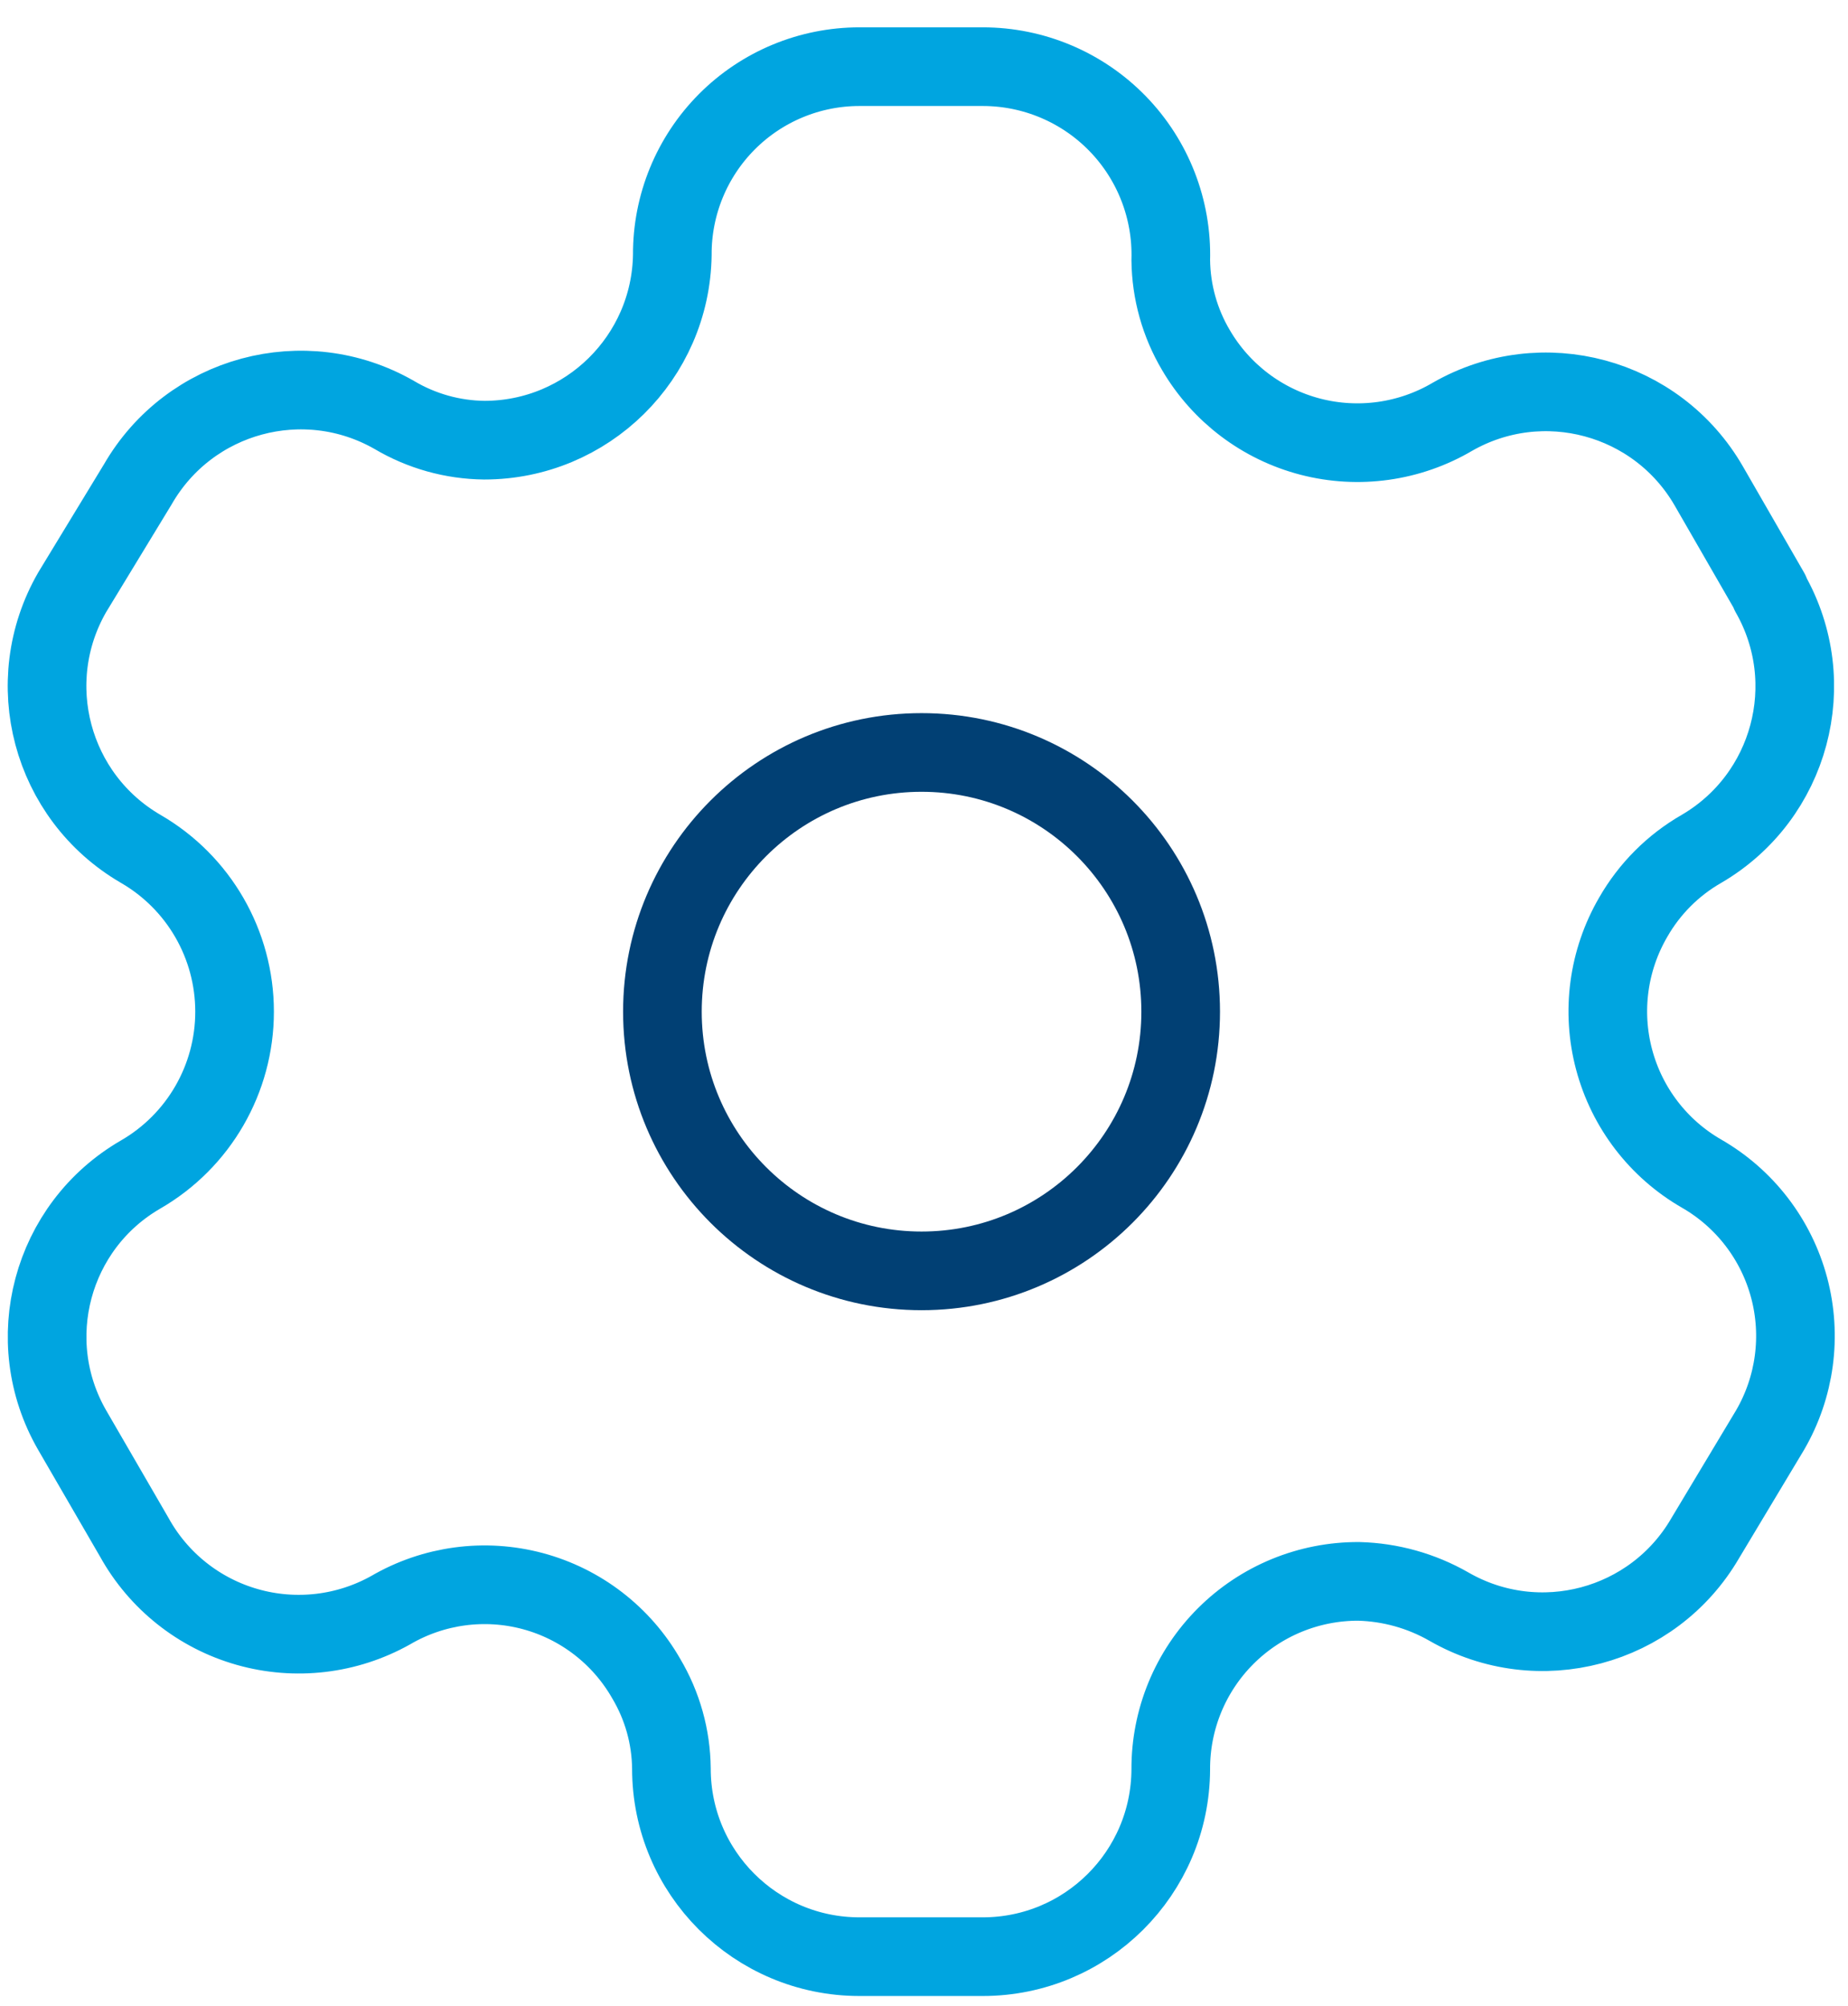 <svg xmlns="http://www.w3.org/2000/svg" width="47" height="51" viewBox="0 0 47 51" fill="none"><path fill-rule="evenodd" clip-rule="evenodd" d="M45.017 15.059L43.461 12.359C42.144 10.074 39.227 9.286 36.939 10.597C35.85 11.238 34.55 11.42 33.327 11.103C32.103 10.785 31.056 9.994 30.417 8.903C30.006 8.21 29.785 7.421 29.776 6.615C29.813 5.323 29.326 4.071 28.425 3.144C27.524 2.217 26.286 1.695 24.994 1.695H21.859C20.592 1.695 19.378 2.2 18.485 3.097C17.592 3.995 17.093 5.211 17.099 6.478C17.061 9.092 14.931 11.192 12.316 11.192C11.51 11.183 10.721 10.962 10.028 10.551C7.74 9.24 4.823 10.028 3.506 12.313L1.836 15.059C0.521 17.341 1.298 20.256 3.575 21.581C5.055 22.435 5.966 24.014 5.966 25.723C5.966 27.431 5.055 29.01 3.575 29.864C1.301 31.18 0.523 34.088 1.836 36.363L3.415 39.086C4.031 40.199 5.066 41.021 6.29 41.368C7.514 41.716 8.826 41.562 9.936 40.94C11.028 40.303 12.328 40.129 13.548 40.455C14.769 40.782 15.808 41.583 16.435 42.679C16.847 43.372 17.068 44.161 17.076 44.967C17.076 47.609 19.217 49.75 21.859 49.75H24.994C27.626 49.75 29.764 47.623 29.776 44.99C29.77 43.72 30.272 42.5 31.17 41.602C32.069 40.703 33.289 40.202 34.559 40.208C35.363 40.229 36.149 40.449 36.847 40.848C39.129 42.163 42.045 41.386 43.369 39.109L45.017 36.363C45.654 35.269 45.829 33.965 45.503 32.741C45.176 31.517 44.376 30.473 43.277 29.841C42.179 29.21 41.378 28.166 41.052 26.942C40.725 25.718 40.901 24.414 41.538 23.32C41.953 22.596 42.553 21.995 43.277 21.581C45.54 20.257 46.316 17.359 45.017 15.082V15.059Z" stroke="#00A5E0" stroke-width="2" stroke-linecap="round" stroke-linejoin="round"></path><path d="M23.438 32.313C27.077 32.313 30.028 29.362 30.028 25.723C30.028 22.083 27.077 19.132 23.438 19.132C19.798 19.132 16.847 22.083 16.847 25.723C16.847 29.362 19.798 32.313 23.438 32.313Z" stroke="#014074" stroke-width="2" stroke-linecap="round" stroke-linejoin="round"></path></svg>